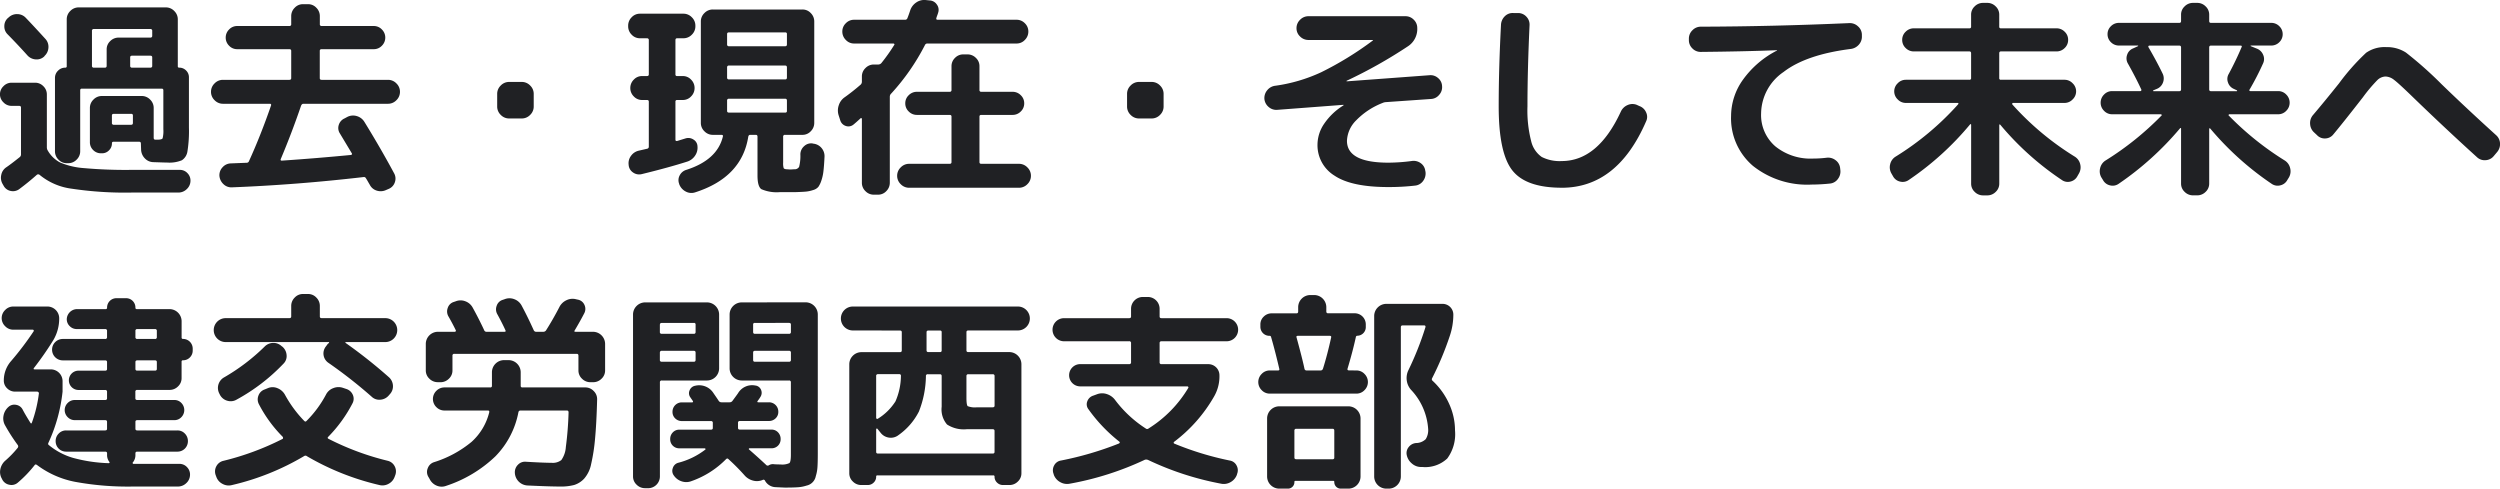 <svg id="コンポーネント_10_1" data-name="コンポーネント 10 – 1" xmlns="http://www.w3.org/2000/svg" width="285.769" height="55.854" viewBox="0 0 285.769 55.854">
  <path id="パス_60191" data-name="パス 60191" d="M17.28-9.12a1.314,1.314,0,0,1,.96.408,1.314,1.314,0,0,1,.408.96v3.408q0,.216.192.216h.24q.5,0,.588-.156a3.415,3.415,0,0,0,.084-1.044v-4.44a.17.17,0,0,0-.192-.192H10.44a.17.17,0,0,0-.192.192v6.96a1.314,1.314,0,0,1-.408.96,1.314,1.314,0,0,1-.96.408H8.712a1.275,1.275,0,0,1-.948-.408,1.333,1.333,0,0,1-.4-.96v-8.376a1.131,1.131,0,0,1,.348-.828,1.131,1.131,0,0,1,.828-.348.148.148,0,0,0,.168-.168V-17.88a1.314,1.314,0,0,1,.408-.96,1.314,1.314,0,0,1,.96-.408h9.96a1.314,1.314,0,0,1,.96.408,1.314,1.314,0,0,1,.408.96v5.352a.148.148,0,0,0,.168.168,1.063,1.063,0,0,1,.78.324,1.063,1.063,0,0,1,.324.78V-5.52a14.686,14.686,0,0,1-.168,2.712,1.462,1.462,0,0,1-.636,1.032,3.7,3.7,0,0,1-1.668.264q-.216,0-1.608-.048A1.367,1.367,0,0,1,17.628-2a1.5,1.5,0,0,1-.42-1l-.024-.7q0-.192-.216-.192h-2.9q-.192,0-.192.168a1.111,1.111,0,0,1-.336.816,1.083,1.083,0,0,1-.792.336h-.12a1.226,1.226,0,0,1-.9-.372,1.226,1.226,0,0,1-.372-.9V-7.752a1.314,1.314,0,0,1,.408-.96,1.314,1.314,0,0,1,.96-.408ZM16.272-6.048v-.84a.17.17,0,0,0-.192-.192H14.088q-.216,0-.216.192v.84a.191.191,0,0,0,.216.216H16.08Q16.272-5.832,16.272-6.048Zm2.208-6.528v-.96q0-.192-.216-.192H16.176q-.216,0-.216.192v.96a.191.191,0,0,0,.216.216h2.088A.191.191,0,0,0,18.48-12.576Zm0-3.432v-.552a.191.191,0,0,0-.216-.216H11.808a.191.191,0,0,0-.216.216v3.984a.191.191,0,0,0,.216.216H13.08q.192,0,.192-.216v-1.872a1.275,1.275,0,0,1,.408-.948,1.333,1.333,0,0,1,.96-.4h3.624A.191.191,0,0,0,18.48-16.008ZM2.088-18.12a1.362,1.362,0,0,1,1-.36,1.333,1.333,0,0,1,.948.432q.744.768,2.232,2.4a1.32,1.32,0,0,1,.348,1,1.378,1.378,0,0,1-.444.948l-.024.048a1.246,1.246,0,0,1-.972.348,1.378,1.378,0,0,1-.948-.444q-1.1-1.224-2.28-2.424a1.248,1.248,0,0,1-.372-.948,1.213,1.213,0,0,1,.42-.924ZM2.4-7.992a1.266,1.266,0,0,1-.924-.4,1.266,1.266,0,0,1-.4-.924,1.266,1.266,0,0,1,.4-.924,1.266,1.266,0,0,1,.924-.4H5.088a1.293,1.293,0,0,1,.948.4,1.293,1.293,0,0,1,.4.948v6.072a.687.687,0,0,0,.12.36A3.453,3.453,0,0,0,7.968-1.512a8.548,8.548,0,0,0,2.724.636,53.842,53.842,0,0,0,5.436.2h5.5a1.169,1.169,0,0,1,.888.384,1.2,1.2,0,0,1,.336.912,1.3,1.3,0,0,1-.432.912,1.355,1.355,0,0,1-.96.384H16.2a41.021,41.021,0,0,1-6.948-.444A7.2,7.2,0,0,1,5.616-.1.255.255,0,0,0,5.3-.12Q4.3.768,3.264,1.536a1.2,1.2,0,0,1-.984.192,1.162,1.162,0,0,1-.792-.6L1.392.96A1.42,1.42,0,0,1,1.224-.1a1.343,1.343,0,0,1,.6-.888q.528-.36,1.488-1.128a.389.389,0,0,0,.168-.336V-7.8q0-.192-.216-.192Zm24.168-.24a1.314,1.314,0,0,1-.96-.408A1.314,1.314,0,0,1,25.2-9.6a1.314,1.314,0,0,1,.408-.96,1.314,1.314,0,0,1,.96-.408h7.584q.216,0,.216-.192v-3.12q0-.192-.216-.192H28.2a1.254,1.254,0,0,1-.936-.4,1.286,1.286,0,0,1-.384-.924,1.286,1.286,0,0,1,.384-.924,1.254,1.254,0,0,1,.936-.4h5.952a.191.191,0,0,0,.216-.216v-.912a1.333,1.333,0,0,1,.4-.96,1.275,1.275,0,0,1,.948-.408h.576a1.275,1.275,0,0,1,.948.408,1.333,1.333,0,0,1,.4.96v.912a.191.191,0,0,0,.216.216H43.8a1.254,1.254,0,0,1,.936.4,1.286,1.286,0,0,1,.384.924,1.286,1.286,0,0,1-.384.924,1.254,1.254,0,0,1-.936.4H37.848q-.216,0-.216.192v3.12q0,.192.216.192h7.584a1.314,1.314,0,0,1,.96.408,1.314,1.314,0,0,1,.408.96,1.314,1.314,0,0,1-.408.96,1.314,1.314,0,0,1-.96.408H35.76q-.168,0-.264.216Q34.44-4.92,33.168-1.9q-.048.168.12.168,3.912-.264,7.9-.648a.118.118,0,0,0,.108-.06.108.108,0,0,0,.012-.108l-1.368-2.28A1.13,1.13,0,0,1,39.8-5.8a1.19,1.19,0,0,1,.66-.756l.312-.168a1.44,1.44,0,0,1,1.092-.1,1.5,1.5,0,0,1,.876.672q1.848,3,3.384,5.856a1.234,1.234,0,0,1,.1,1.008,1.232,1.232,0,0,1-.672.768l-.336.144a1.455,1.455,0,0,1-1.068.072,1.317,1.317,0,0,1-.8-.672q-.072-.12-.216-.372T42.912.288a.248.248,0,0,0-.264-.144Q34.992,1.032,27.6,1.32a1.28,1.28,0,0,1-.984-.372A1.46,1.46,0,0,1,26.16,0a1.307,1.307,0,0,1,.36-.972,1.3,1.3,0,0,1,.936-.444l1.8-.072a.28.28,0,0,0,.288-.192q1.344-2.952,2.52-6.36.048-.192-.144-.192ZM59.28-6.552a1.314,1.314,0,0,1-.96-.408,1.314,1.314,0,0,1-.408-.96V-9.36a1.314,1.314,0,0,1,.408-.96,1.314,1.314,0,0,1,.96-.408h1.44a1.314,1.314,0,0,1,.96.408,1.314,1.314,0,0,1,.408.96v1.44a1.314,1.314,0,0,1-.408.96,1.314,1.314,0,0,1-.96.408ZM74.232-15.72a1.275,1.275,0,0,1-.948-.408,1.333,1.333,0,0,1-.4-.96v-.072a1.333,1.333,0,0,1,.4-.96,1.275,1.275,0,0,1,.948-.408H79.2a1.314,1.314,0,0,1,.96.408,1.314,1.314,0,0,1,.408.96v.072a1.314,1.314,0,0,1-.408.96,1.314,1.314,0,0,1-.96.408h-.72q-.192,0-.192.216v3.912a.17.17,0,0,0,.192.192h.648a1.275,1.275,0,0,1,.948.408,1.333,1.333,0,0,1,.4.96,1.333,1.333,0,0,1-.4.96,1.275,1.275,0,0,1-.948.408H78.48a.17.17,0,0,0-.192.192v4.344q0,.192.216.144l.936-.288a1.058,1.058,0,0,1,.912.132.932.932,0,0,1,.456.78A1.6,1.6,0,0,1,80.532-2.3a1.705,1.705,0,0,1-.876.672q-2.088.672-5.232,1.44a1.2,1.2,0,0,1-.984-.192,1.116,1.116,0,0,1-.5-.864,1.4,1.4,0,0,1,.276-1.044,1.484,1.484,0,0,1,.9-.588l.936-.216a.227.227,0,0,0,.192-.24V-8.472q0-.192-.216-.192h-.552a1.275,1.275,0,0,1-.948-.408,1.333,1.333,0,0,1-.4-.96,1.333,1.333,0,0,1,.4-.96,1.275,1.275,0,0,1,.948-.408h.552q.216,0,.216-.192V-15.5a.191.191,0,0,0-.216-.216ZM94.056-3.672a1.4,1.4,0,0,1,.936.5,1.429,1.429,0,0,1,.336,1.008q-.048,1.008-.12,1.62a5.122,5.122,0,0,1-.24,1.092,2.8,2.8,0,0,1-.336.708,1.192,1.192,0,0,1-.6.372,3.675,3.675,0,0,1-.828.18q-.4.036-1.188.06H90.24A4.387,4.387,0,0,1,88.1,1.524q-.432-.324-.432-1.548v-4.44q0-.216-.192-.216h-.648q-.168,0-.216.216Q85.872.192,80.52,1.9a1.349,1.349,0,0,1-1.068-.108A1.549,1.549,0,0,1,78.72.96V.936a1.147,1.147,0,0,1,.048-.972,1.249,1.249,0,0,1,.744-.636q3.552-1.128,4.2-3.816.048-.192-.168-.192H82.56a1.314,1.314,0,0,1-.96-.408,1.314,1.314,0,0,1-.408-.96V-17.64a1.314,1.314,0,0,1,.408-.96,1.314,1.314,0,0,1,.96-.408H92.808a1.275,1.275,0,0,1,.948.408,1.333,1.333,0,0,1,.4.96V-6.048a1.333,1.333,0,0,1-.4.96,1.275,1.275,0,0,1-.948.408H90.816a.191.191,0,0,0-.216.216v2.952a1.858,1.858,0,0,0,.06.636q.06.108.324.132.072,0,.216.012t.216.012q.072,0,.228-.012t.228-.012a.588.588,0,0,0,.552-.276,5.082,5.082,0,0,0,.144-1.452,1.263,1.263,0,0,1,.444-.924,1.141,1.141,0,0,1,.948-.3ZM84.192-16.2v1.176a.191.191,0,0,0,.216.216H90.84q.192,0,.192-.216V-16.2a.17.17,0,0,0-.192-.192H84.408Q84.192-16.392,84.192-16.2Zm0,3.816v1.152a.191.191,0,0,0,.216.216H90.84q.192,0,.192-.216v-1.152q0-.216-.192-.216H84.408A.191.191,0,0,0,84.192-12.384Zm.216,5.16H90.84a.17.17,0,0,0,.192-.192V-8.592q0-.216-.192-.216H84.408a.191.191,0,0,0-.216.216v1.176Q84.192-7.224,84.408-7.224Zm12.72.888-.192-.6a1.816,1.816,0,0,1,.024-1.128,1.761,1.761,0,0,1,.672-.912q.912-.648,1.824-1.44a.46.46,0,0,0,.144-.336v-.6a1.314,1.314,0,0,1,.408-.96,1.314,1.314,0,0,1,.96-.408h.528a.484.484,0,0,0,.336-.168,21.117,21.117,0,0,0,1.464-2.064.08.08,0,0,0,.012-.108.118.118,0,0,0-.108-.06H98.712a1.275,1.275,0,0,1-.948-.408,1.333,1.333,0,0,1-.4-.96,1.293,1.293,0,0,1,.4-.948,1.293,1.293,0,0,1,.948-.4h5.832a.264.264,0,0,0,.264-.192q.12-.288.312-.864a1.74,1.74,0,0,1,.684-.912,1.607,1.607,0,0,1,1.068-.288l.456.048a1.038,1.038,0,0,1,.84.468,1.011,1.011,0,0,1,.144.948q-.024.1-.1.3t-.1.3q-.048.192.144.192h9.024a1.293,1.293,0,0,1,.948.4,1.293,1.293,0,0,1,.4.948,1.333,1.333,0,0,1-.4.96,1.275,1.275,0,0,1-.948.408H107.112a.3.3,0,0,0-.312.192,25.106,25.106,0,0,1-3.84,5.52.5.5,0,0,0-.168.36V.792a1.333,1.333,0,0,1-.4.96,1.275,1.275,0,0,1-.948.408h-.48a1.314,1.314,0,0,1-.96-.408A1.314,1.314,0,0,1,99.6.792V-6.5a.1.1,0,0,0-.048-.084.066.066,0,0,0-.1.012q-.576.528-.816.72a.9.9,0,0,1-.876.156A.972.972,0,0,1,97.128-6.336Zm12.5,4.968q.216,0,.216-.192V-6.768q0-.192-.216-.192h-3.744a1.286,1.286,0,0,1-.924-.384,1.254,1.254,0,0,1-.4-.936,1.254,1.254,0,0,1,.4-.936,1.286,1.286,0,0,1,.924-.384h3.744a.191.191,0,0,0,.216-.216v-2.712a1.293,1.293,0,0,1,.4-.948,1.293,1.293,0,0,1,.948-.4h.48a1.333,1.333,0,0,1,.96.4,1.275,1.275,0,0,1,.408.948v2.712a.191.191,0,0,0,.216.216h3.576a1.286,1.286,0,0,1,.924.384,1.254,1.254,0,0,1,.4.936,1.254,1.254,0,0,1-.4.936,1.286,1.286,0,0,1-.924.384h-3.576q-.216,0-.216.192V-1.56q0,.192.216.192h4.3a1.314,1.314,0,0,1,.96.408,1.314,1.314,0,0,1,.408.96,1.314,1.314,0,0,1-.408.96,1.314,1.314,0,0,1-.96.408H105a1.314,1.314,0,0,1-.96-.408,1.314,1.314,0,0,1-.408-.96,1.314,1.314,0,0,1,.408-.96,1.314,1.314,0,0,1,.96-.408ZM131.28-6.552a1.314,1.314,0,0,1-.96-.408,1.314,1.314,0,0,1-.408-.96V-9.36a1.314,1.314,0,0,1,.408-.96,1.314,1.314,0,0,1,.96-.408h1.44a1.314,1.314,0,0,1,.96.408,1.314,1.314,0,0,1,.408.96v1.44a1.314,1.314,0,0,1-.408.96,1.314,1.314,0,0,1-.96.408Zm15.768-.984a1.329,1.329,0,0,1-.972-.348,1.35,1.35,0,0,1-.468-.924,1.394,1.394,0,0,1,.336-.984,1.382,1.382,0,0,1,.912-.5,18.346,18.346,0,0,0,5.256-1.548,37.513,37.513,0,0,0,5.88-3.612q.024,0,.024-.048,0-.024-.048-.024h-7.32a1.333,1.333,0,0,1-.96-.4,1.275,1.275,0,0,1-.408-.948,1.314,1.314,0,0,1,.408-.96,1.314,1.314,0,0,1,.96-.408h11.088a1.293,1.293,0,0,1,.948.4,1.293,1.293,0,0,1,.4.948,2.362,2.362,0,0,1-1.1,2.112,54.341,54.341,0,0,1-6.96,3.912q-.024,0-.024.048a.021.021,0,0,0,.024.024l9.456-.7a1.284,1.284,0,0,1,.984.324,1.247,1.247,0,0,1,.456.924,1.3,1.3,0,0,1-.336,1,1.271,1.271,0,0,1-.936.468l-5.16.36a1.106,1.106,0,0,0-.384.1,8.508,8.508,0,0,0-3.012,1.992,3.482,3.482,0,0,0-1.044,2.328q0,2.5,4.728,2.5a20.8,20.8,0,0,0,2.688-.192,1.378,1.378,0,0,1,1.02.252,1.239,1.239,0,0,1,.516.876l.024.1a1.427,1.427,0,0,1-.264,1.044,1.271,1.271,0,0,1-.912.54,26.155,26.155,0,0,1-3.072.168q-4.2,0-6.144-1.3A4.075,4.075,0,0,1,151.68-3.6a4.264,4.264,0,0,1,.756-2.34,7.3,7.3,0,0,1,2.2-2.1q.024,0,.024-.048a.021.021,0,0,0-.024-.024Zm32.544,8.9q-4.08,0-5.64-1.98t-1.56-7.308q0-4.344.264-9.36a1.46,1.46,0,0,1,.444-.96,1.262,1.262,0,0,1,.972-.36h.576a1.28,1.28,0,0,1,.924.432,1.29,1.29,0,0,1,.348.96q-.24,5.16-.24,9.288a14.123,14.123,0,0,0,.42,3.948,3.051,3.051,0,0,0,1.212,1.824,4.532,4.532,0,0,0,2.28.468q4.152,0,6.768-5.664a1.468,1.468,0,0,1,.756-.732,1.351,1.351,0,0,1,1.044-.036l.312.144a1.309,1.309,0,0,1,.768.72,1.169,1.169,0,0,1,0,1.032Q185.952,1.368,179.592,1.368ZM195.48-14.16a1.293,1.293,0,0,1-.948-.4,1.293,1.293,0,0,1-.4-.948v-.168a1.314,1.314,0,0,1,.408-.96,1.314,1.314,0,0,1,.96-.408q8.208-.024,16.968-.408a1.346,1.346,0,0,1,.984.36,1.286,1.286,0,0,1,.456.936v.168a1.362,1.362,0,0,1-.348,1,1.466,1.466,0,0,1-.948.492q-5.088.648-7.656,2.628a5.823,5.823,0,0,0-2.568,4.716,4.723,4.723,0,0,0,1.632,3.792,6.392,6.392,0,0,0,4.3,1.392,12.764,12.764,0,0,0,1.584-.1,1.4,1.4,0,0,1,1,.288,1.28,1.28,0,0,1,.516.888l.024.216a1.386,1.386,0,0,1-.264,1.02,1.255,1.255,0,0,1-.888.54,20.71,20.71,0,0,1-2.136.12,9.951,9.951,0,0,1-6.7-2.136,7.138,7.138,0,0,1-2.5-5.712,7.157,7.157,0,0,1,1.368-4.152,10.852,10.852,0,0,1,3.864-3.312q.024,0,.024-.048h-.024Q200.472-14.208,195.48-14.16ZM217.464.048l-.192-.336a1.4,1.4,0,0,1-.132-1.032,1.379,1.379,0,0,1,.612-.864A32.416,32.416,0,0,0,224.9-8.16q.12-.168-.072-.168h-5.9a1.266,1.266,0,0,1-.924-.4,1.266,1.266,0,0,1-.4-.924,1.266,1.266,0,0,1,.4-.924,1.266,1.266,0,0,1,.924-.4H226.2a.17.17,0,0,0,.192-.192v-2.832q0-.216-.192-.216h-6.36a1.286,1.286,0,0,1-.924-.384,1.254,1.254,0,0,1-.4-.936,1.254,1.254,0,0,1,.4-.936,1.286,1.286,0,0,1,.924-.384h6.36a.17.17,0,0,0,.192-.192v-1.368a1.275,1.275,0,0,1,.408-.948,1.333,1.333,0,0,1,.96-.4h.48a1.333,1.333,0,0,1,.96.4,1.275,1.275,0,0,1,.408.948v1.368a.17.17,0,0,0,.192.192h6.36a1.286,1.286,0,0,1,.924.384,1.254,1.254,0,0,1,.4.936,1.254,1.254,0,0,1-.4.936,1.286,1.286,0,0,1-.924.384H229.8q-.192,0-.192.216v2.832a.17.17,0,0,0,.192.192h7.272a1.266,1.266,0,0,1,.924.4,1.266,1.266,0,0,1,.4.924,1.266,1.266,0,0,1-.4.924,1.266,1.266,0,0,1-.924.4h-5.9q-.048,0-.072.06a.127.127,0,0,0,0,.108,32.415,32.415,0,0,0,7.152,5.976,1.379,1.379,0,0,1,.612.864,1.4,1.4,0,0,1-.132,1.032l-.192.336a1.2,1.2,0,0,1-.792.612,1.169,1.169,0,0,1-.984-.18,33.035,33.035,0,0,1-7.032-6.312q-.048-.048-.084-.036a.055.055,0,0,0-.036.06v6.7a1.275,1.275,0,0,1-.408.948,1.333,1.333,0,0,1-.96.4h-.48a1.333,1.333,0,0,1-.96-.4,1.275,1.275,0,0,1-.408-.948v-6.72a.081.081,0,0,0-.036-.072q-.036-.024-.084.024A33.514,33.514,0,0,1,219.264.48a1.19,1.19,0,0,1-1,.18A1.205,1.205,0,0,1,217.464.048Zm24.264-1.776a33.933,33.933,0,0,0,6.432-5.16q.048-.024.012-.084a.1.1,0,0,0-.084-.06H242.52a1.254,1.254,0,0,1-.936-.4,1.286,1.286,0,0,1-.384-.924,1.286,1.286,0,0,1,.384-.924,1.254,1.254,0,0,1,.936-.4h3.216a.115.115,0,0,0,.108-.072.135.135,0,0,0-.012-.144q-.624-1.344-1.512-2.928a1.173,1.173,0,0,1-.1-.984,1.153,1.153,0,0,1,.672-.744l.576-.264a.069.069,0,0,0,.024-.048q0-.024-.048-.024h-2.136a1.274,1.274,0,0,1-.936-.384,1.246,1.246,0,0,1-.384-.912,1.246,1.246,0,0,1,.384-.912,1.274,1.274,0,0,1,.936-.384H250.2q.192,0,.192-.216v-.72a1.275,1.275,0,0,1,.408-.948,1.333,1.333,0,0,1,.96-.4h.48a1.333,1.333,0,0,1,.96.4,1.275,1.275,0,0,1,.408.948v.72q0,.216.192.216h6.888a1.274,1.274,0,0,1,.936.384,1.246,1.246,0,0,1,.384.912,1.246,1.246,0,0,1-.384.912,1.274,1.274,0,0,1-.936.384h-2.3q-.048,0-.048.024a.069.069,0,0,0,.024.048l.648.264a1.27,1.27,0,0,1,.756.708,1.17,1.17,0,0,1-.012,1.02,30.839,30.839,0,0,1-1.536,2.976.08.08,0,0,0-.012.108.118.118,0,0,0,.108.06h3.168a1.254,1.254,0,0,1,.936.4,1.286,1.286,0,0,1,.384.924,1.286,1.286,0,0,1-.384.924,1.254,1.254,0,0,1-.936.4h-5.568a.1.1,0,0,0-.084.06q-.036.06.012.084a33.933,33.933,0,0,0,6.432,5.16,1.406,1.406,0,0,1,.588.864,1.4,1.4,0,0,1-.132,1.032l-.192.312a1.205,1.205,0,0,1-.8.612,1.19,1.19,0,0,1-1-.18A34,34,0,0,1,253.728-5.4q-.048-.048-.084-.024a.081.081,0,0,0-.036.072V.888a1.275,1.275,0,0,1-.408.948,1.333,1.333,0,0,1-.96.4h-.48a1.333,1.333,0,0,1-.96-.4,1.275,1.275,0,0,1-.408-.948V-5.4a.055.055,0,0,0-.036-.06q-.036-.012-.084.036A34.637,34.637,0,0,1,243.264.912a1.19,1.19,0,0,1-1,.18,1.205,1.205,0,0,1-.8-.612l-.192-.312a1.4,1.4,0,0,1-.132-1.032A1.406,1.406,0,0,1,241.728-1.728Zm11.88-12.936v4.776q0,.216.192.216h2.952q.048,0,.048-.036a.081.081,0,0,0-.024-.06l-.36-.168a1.2,1.2,0,0,1-.66-.732,1.119,1.119,0,0,1,.084-.972q.816-1.512,1.464-3.048.1-.192-.12-.192H253.8Q253.608-14.88,253.608-14.664Zm-6.36,4.992H250.2q.192,0,.192-.216v-4.776q0-.216-.192-.216h-3.432a.115.115,0,0,0-.108.072.1.1,0,0,0,.012.12q.96,1.656,1.608,3a1.261,1.261,0,0,1,.048,1.02,1.233,1.233,0,0,1-.7.732l-.408.168a.081.081,0,0,0-.024.06Q247.2-9.672,247.248-9.672Zm18.7,5.04-.36-.336a1.39,1.39,0,0,1-.444-.96,1.384,1.384,0,0,1,.324-1.008q1.248-1.464,2.976-3.624a25.234,25.234,0,0,1,3.1-3.5,3.685,3.685,0,0,1,2.3-.648,3.973,3.973,0,0,1,2.256.624,43.858,43.858,0,0,1,4.08,3.624q2.9,2.808,6.24,5.832a1.32,1.32,0,0,1,.432.936,1.394,1.394,0,0,1-.336.984l-.384.456a1.271,1.271,0,0,1-.936.468,1.262,1.262,0,0,1-.984-.348q-3.552-3.216-7.3-6.84-1.656-1.608-2.172-1.992a1.658,1.658,0,0,0-.972-.384,1.4,1.4,0,0,0-.936.408,17.868,17.868,0,0,0-1.656,1.968q-2.3,2.952-3.384,4.248a1.209,1.209,0,0,1-.912.456A1.2,1.2,0,0,1,265.944-4.632ZM1.344,34.728l-.048-.1a1.515,1.515,0,0,1-.18-1.068,1.767,1.767,0,0,1,.54-.972A11.761,11.761,0,0,0,3.1,31.1a.265.265,0,0,0,0-.336A20.953,20.953,0,0,1,1.68,28.56a1.6,1.6,0,0,1-.2-1.128,1.728,1.728,0,0,1,.564-1.008,1,1,0,0,1,.888-.24,1.017,1.017,0,0,1,.744.552q.312.6.888,1.512.1.144.168-.048a15.222,15.222,0,0,0,.792-3.312.137.137,0,0,0-.048-.144.207.207,0,0,0-.144-.072H2.808A1.266,1.266,0,0,1,1.9,24.3a1.207,1.207,0,0,1-.384-.9,3.344,3.344,0,0,1,.84-2.232A34.321,34.321,0,0,0,4.92,17.784a.1.1,0,0,0,.012-.12.115.115,0,0,0-.108-.072H2.592a1.266,1.266,0,0,1-.924-.4,1.276,1.276,0,0,1,0-1.848,1.266,1.266,0,0,1,.924-.4H6.528a1.353,1.353,0,0,1,1.32,1.32A4.876,4.876,0,0,1,7.2,18.744,35.83,35.83,0,0,1,4.968,21.96q-.12.168.072.168H6.888a1.352,1.352,0,0,1,1.344,1.344v1.2A18.623,18.623,0,0,1,6.624,30.5q-.1.192.048.288a7.721,7.721,0,0,0,2.784,1.464,17.449,17.449,0,0,0,4.056.6.1.1,0,0,0,.084-.06q.036-.06-.012-.084a1.244,1.244,0,0,1-.264-.792v-.192q0-.192-.216-.192H8.64a1.188,1.188,0,0,1-1.2-1.2,1.2,1.2,0,0,1,.348-.864,1.139,1.139,0,0,1,.852-.36H13.1q.216,0,.216-.192v-.792q0-.192-.216-.192H9.624a1.123,1.123,0,0,1-.8-.336,1.131,1.131,0,0,1,0-1.632,1.123,1.123,0,0,1,.8-.336H13.1q.216,0,.216-.192V24.7a.191.191,0,0,0-.216-.216H10.056a1.1,1.1,0,0,1,0-2.208H13.1q.216,0,.216-.192v-.792q0-.192-.216-.192H8.256a1.224,1.224,0,0,1,0-2.448H13.1a.191.191,0,0,0,.216-.216v-.7a.191.191,0,0,0-.216-.216H9.864a1.111,1.111,0,0,1-.816-.336,1.083,1.083,0,0,1-.336-.792A1.19,1.19,0,0,1,9.864,15.24h3.288a.148.148,0,0,0,.168-.168,1.066,1.066,0,0,1,1.08-1.08h1.08a1.066,1.066,0,0,1,1.08,1.08.148.148,0,0,0,.168.168h3.744a1.394,1.394,0,0,1,1.368,1.368V18.48a.148.148,0,0,0,.168.168,1.106,1.106,0,0,1,1.1,1.1v.216a1.092,1.092,0,0,1-.324.8,1.063,1.063,0,0,1-.78.324.148.148,0,0,0-.168.168v1.872a1.275,1.275,0,0,1-.408.948,1.333,1.333,0,0,1-.96.4h-3.7a.191.191,0,0,0-.216.216v.744q0,.192.216.192h4.248a1.083,1.083,0,0,1,.792.336,1.159,1.159,0,0,1,0,1.632,1.083,1.083,0,0,1-.792.336H16.776q-.216,0-.216.192v.792q0,.192.216.192H21.36a1.139,1.139,0,0,1,.852.36,1.2,1.2,0,0,1,.348.864,1.188,1.188,0,0,1-1.2,1.2H16.776q-.216,0-.216.192v.192a1.305,1.305,0,0,1-.288.84q-.048.024-.024.1t.072.072h5.256a1.169,1.169,0,0,1,.888.384,1.2,1.2,0,0,1,.336.912,1.3,1.3,0,0,1-.432.912,1.355,1.355,0,0,1-.96.384H16.32a33.281,33.281,0,0,1-6.672-.54,10.562,10.562,0,0,1-4.32-1.908q-.192-.144-.288,0A13.617,13.617,0,0,1,3.1,35.088a1.085,1.085,0,0,1-.948.228A1.129,1.129,0,0,1,1.344,34.728ZM16.56,17.736v.7a.191.191,0,0,0,.216.216h2.016a.191.191,0,0,0,.216-.216v-.7a.191.191,0,0,0-.216-.216H16.776A.191.191,0,0,0,16.56,17.736Zm0,3.552v.792q0,.192.216.192h2.016q.216,0,.216-.192v-.792q0-.192-.216-.192H16.776Q16.56,21.1,16.56,21.288ZM25.728,34.2a1.232,1.232,0,0,1,.084-1,1.209,1.209,0,0,1,.78-.612,31.1,31.1,0,0,0,6.768-2.5.111.111,0,0,0,.072-.12.2.2,0,0,0-.048-.144,15.134,15.134,0,0,1-2.712-3.72,1.176,1.176,0,0,1-.048-.984,1.152,1.152,0,0,1,.72-.7l.408-.168a1.414,1.414,0,0,1,1.068.036,1.681,1.681,0,0,1,.828.732,13.626,13.626,0,0,0,2.208,3q.144.144.264,0a12.569,12.569,0,0,0,2.232-3.024,1.507,1.507,0,0,1,.816-.72,1.575,1.575,0,0,1,1.08-.048l.432.144a1.2,1.2,0,0,1,.732.672,1.1,1.1,0,0,1-.036.96,15.788,15.788,0,0,1-2.784,3.84q-.12.12.024.216a31,31,0,0,0,6.792,2.52,1.209,1.209,0,0,1,.78.612,1.232,1.232,0,0,1,.084,1l-.072.192a1.447,1.447,0,0,1-.708.828,1.427,1.427,0,0,1-1.068.132,29.617,29.617,0,0,1-8.256-3.288.255.255,0,0,0-.312-.024A28.956,28.956,0,0,1,27.6,35.352a1.462,1.462,0,0,1-1.08-.132,1.439,1.439,0,0,1-.72-.828ZM26.88,19.008a1.368,1.368,0,0,1,0-2.736h7.272q.216,0,.216-.192v-1.2a1.333,1.333,0,0,1,.4-.96,1.275,1.275,0,0,1,.948-.408h.576a1.275,1.275,0,0,1,.948.408,1.333,1.333,0,0,1,.4.96v1.2q0,.192.216.192H45.12a1.368,1.368,0,0,1,0,2.736H40.608q-.048,0-.048.036a.081.081,0,0,0,.024.06,56.843,56.843,0,0,1,4.968,3.936,1.366,1.366,0,0,1,.444.936,1.3,1.3,0,0,1-.348.984l-.168.192a1.378,1.378,0,0,1-.948.444,1.246,1.246,0,0,1-.972-.348,54.1,54.1,0,0,0-4.968-3.888,1.292,1.292,0,0,1-.264-1.848l.144-.192a.552.552,0,0,1,.192-.192.058.058,0,0,0,.036-.072.057.057,0,0,0-.06-.048Zm-.648,6.048-.072-.144a1.386,1.386,0,0,1,.5-1.848,22.853,22.853,0,0,0,4.656-3.528,1.4,1.4,0,0,1,.96-.432,1.346,1.346,0,0,1,.984.36l.1.072a1.385,1.385,0,0,1,.48.948,1.209,1.209,0,0,1-.336.972,21.733,21.733,0,0,1-5.376,4.128,1.324,1.324,0,0,1-1.056.132A1.361,1.361,0,0,1,26.232,25.056ZM51.12,23.592a1.333,1.333,0,0,1-.96-.4,1.275,1.275,0,0,1-.408-.948V19.2a1.394,1.394,0,0,1,1.368-1.368h1.944a.118.118,0,0,0,.108-.06.108.108,0,0,0,.012-.108q-.336-.7-.84-1.584a1.119,1.119,0,0,1-.084-.972,1.044,1.044,0,0,1,.684-.684l.216-.072a1.5,1.5,0,0,1,1.1-.012,1.56,1.56,0,0,1,.84.708q.72,1.3,1.32,2.592a.28.28,0,0,0,.288.192h2.04q.192,0,.1-.192-.36-.792-.912-1.8a1.119,1.119,0,0,1-.084-.972,1.044,1.044,0,0,1,.684-.684l.216-.072a1.5,1.5,0,0,1,1.1-.012,1.56,1.56,0,0,1,.84.708q.7,1.3,1.392,2.832a.3.3,0,0,0,.312.192h.792a.367.367,0,0,0,.312-.168q.792-1.248,1.512-2.64a1.716,1.716,0,0,1,.8-.792,1.589,1.589,0,0,1,1.116-.12l.216.048a1.019,1.019,0,0,1,.744.6,1.068,1.068,0,0,1-.024.96q-.432.84-1.1,1.968-.1.144.12.144H68.88A1.394,1.394,0,0,1,70.248,19.2v3.048a1.275,1.275,0,0,1-.408.948,1.333,1.333,0,0,1-.96.4h-.312a1.333,1.333,0,0,1-.96-.4,1.275,1.275,0,0,1-.408-.948v-1.68q0-.216-.192-.216H53.016a.191.191,0,0,0-.216.216v1.68a1.275,1.275,0,0,1-.408.948,1.333,1.333,0,0,1-.96.4Zm13.008,9.216a1.591,1.591,0,0,0,1.116-.312,2.915,2.915,0,0,0,.516-1.488,38.248,38.248,0,0,0,.312-3.96q0-.216-.192-.216h-5.3a.227.227,0,0,0-.24.192,9.806,9.806,0,0,1-2.64,5.052,14.8,14.8,0,0,1-5.64,3.372,1.441,1.441,0,0,1-1.08-.036,1.551,1.551,0,0,1-.792-.756l-.168-.288a1.091,1.091,0,0,1-.036-.96,1.114,1.114,0,0,1,.708-.672,12.618,12.618,0,0,0,4.3-2.328A6.713,6.713,0,0,0,57,27.048q.048-.216-.144-.216H51.888a1.286,1.286,0,0,1-.924-.384,1.3,1.3,0,0,1,0-1.872,1.286,1.286,0,0,1,.924-.384H57.12A.17.17,0,0,0,57.312,24V22.44a1.394,1.394,0,0,1,1.368-1.368h.552A1.394,1.394,0,0,1,60.6,22.44V24a.17.17,0,0,0,.192.192h7.2a1.3,1.3,0,0,1,.96.42,1.269,1.269,0,0,1,.384.972q-.072,2.76-.24,4.5a20.829,20.829,0,0,1-.444,2.868,3.57,3.57,0,0,1-.8,1.668,2.653,2.653,0,0,1-1.128.72,5.894,5.894,0,0,1-1.632.18q-1.2,0-3.72-.12a1.523,1.523,0,0,1-1.44-1.44,1.2,1.2,0,0,1,.36-.936,1.1,1.1,0,0,1,.912-.336Q63.24,32.808,64.128,32.808Zm10.68,2.9a1.333,1.333,0,0,1-.96-.4,1.275,1.275,0,0,1-.408-.948V15.84a1.394,1.394,0,0,1,1.368-1.368h7.1A1.394,1.394,0,0,1,83.28,15.84v6.192A1.394,1.394,0,0,1,81.912,23.4H76.728a.191.191,0,0,0-.216.216V34.368a1.352,1.352,0,0,1-1.344,1.344Zm1.7-18.7v.84a.191.191,0,0,0,.216.216H80.4q.192,0,.192-.216v-.84a.17.17,0,0,0-.192-.192H76.728Q76.512,16.824,76.512,17.016Zm0,3.216v.816a.191.191,0,0,0,.216.216H80.4q.192,0,.192-.216v-.816q0-.216-.192-.216H76.728A.191.191,0,0,0,76.512,20.232Zm16.68-5.76A1.394,1.394,0,0,1,94.56,15.84V31.728q0,.984-.036,1.548a4.413,4.413,0,0,1-.192,1.056,1.36,1.36,0,0,1-1.056,1.08,4.022,4.022,0,0,1-1.008.192q-.54.036-1.476.036-.048,0-1.056-.048a1.428,1.428,0,0,1-1.2-.72.19.19,0,0,0-.288-.1,1.669,1.669,0,0,1-1.08.072,1.927,1.927,0,0,1-.936-.552,23.9,23.9,0,0,0-1.9-1.92q-.12-.12-.264.024a10.3,10.3,0,0,1-3.936,2.5,1.623,1.623,0,0,1-1.116.036,1.7,1.7,0,0,1-.9-.66.879.879,0,0,1-.132-.852.9.9,0,0,1,.612-.612A8.5,8.5,0,0,0,81.7,31.3a.066.066,0,0,0,.012-.1.1.1,0,0,0-.084-.048h-2.88A1.026,1.026,0,0,1,77.688,30.1a1.066,1.066,0,0,1,.3-.768,1,1,0,0,1,.756-.312h3.6q.216,0,.216-.192v-.576a.191.191,0,0,0-.216-.216H79.032a1.066,1.066,0,0,1-.768-.3,1,1,0,0,1-.312-.756,1.066,1.066,0,0,1,1.08-1.08h1.152q.192,0,.072-.192-.048-.072-.132-.192t-.132-.192a.789.789,0,0,1-.084-.8A.841.841,0,0,1,80.544,24a1.929,1.929,0,0,1,2.088.84q.048.072.264.384t.336.5a.367.367,0,0,0,.312.168h.936a.387.387,0,0,0,.312-.144q.5-.672.648-.888a1.865,1.865,0,0,1,1.968-.888.8.8,0,0,1,.66.48.851.851,0,0,1-.06.816,4.74,4.74,0,0,1-.312.456q-.12.168.072.168h1.2a1.066,1.066,0,0,1,1.08,1.08,1,1,0,0,1-.312.756,1.066,1.066,0,0,1-.768.3H85.656a.191.191,0,0,0-.216.216v.576q0,.192.216.192h3.6a1,1,0,0,1,.756.312,1.066,1.066,0,0,1,.3.768,1.026,1.026,0,0,1-1.056,1.056h-2.5a.077.077,0,0,0-.072.048q-.024.048,0,.072,1.1.96,1.968,1.776a.237.237,0,0,0,.312.048.856.856,0,0,1,.6-.12q.336.024.72.024a1.934,1.934,0,0,0,1.032-.156q.168-.156.168-.972V23.616a.191.191,0,0,0-.216-.216H85.848a1.394,1.394,0,0,1-1.368-1.368V15.84a1.394,1.394,0,0,1,1.368-1.368Zm-1.7,6.576v-.816a.191.191,0,0,0-.216-.216H87.36q-.192,0-.192.216v.816q0,.216.192.216h3.912A.191.191,0,0,0,91.488,21.048Zm0-3.192v-.84q0-.192-.216-.192H87.36a.17.17,0,0,0-.192.192v.84q0,.216.192.216h3.912A.191.191,0,0,0,91.488,17.856Zm7.08-.168a1.368,1.368,0,0,1,0-2.736h18.864a1.368,1.368,0,0,1,0,2.736h-5.664q-.216,0-.216.192v2.088q0,.192.216.192h4.7a1.394,1.394,0,0,1,1.368,1.368v12.48a1.275,1.275,0,0,1-.408.948,1.333,1.333,0,0,1-.96.4h-.744a.941.941,0,0,1-.672-.276.909.909,0,0,1-.288-.684.127.127,0,0,0-.144-.144H101.376a.127.127,0,0,0-.144.144.909.909,0,0,1-.288.684.941.941,0,0,1-.672.276h-.744a1.333,1.333,0,0,1-.96-.4,1.275,1.275,0,0,1-.408-.948V21.528a1.394,1.394,0,0,1,1.368-1.368h4.416q.216,0,.216-.192V17.88q0-.192-.216-.192Zm2.664,5.208v4.8a.1.1,0,0,0,.06.084.108.108,0,0,0,.108.012,6.284,6.284,0,0,0,2.04-2,7.448,7.448,0,0,0,.624-2.916.17.17,0,0,0-.192-.192h-2.424A.191.191,0,0,0,101.232,22.9Zm10.32,0v2.472q0,.84.144.972a2.232,2.232,0,0,0,1.056.132h1.8q.216,0,.216-.192V22.9a.191.191,0,0,0-.216-.216h-2.784A.191.191,0,0,0,111.552,22.9Zm-4.56-5.016v2.088q0,.192.216.192h1.32a.17.17,0,0,0,.192-.192V17.88a.17.17,0,0,0-.192-.192h-1.32Q106.992,17.688,106.992,17.88ZM106.92,22.9a11.425,11.425,0,0,1-.8,4.044,7.379,7.379,0,0,1-2.34,2.7,1.41,1.41,0,0,1-1.056.288,1.453,1.453,0,0,1-.96-.528l-.384-.48a.078.078,0,0,0-.1-.024.077.077,0,0,0-.048.072V31.56q0,.192.216.192h13.1q.216,0,.216-.192v-2.4q0-.192-.216-.192H111.6a3.516,3.516,0,0,1-2.268-.54,2.646,2.646,0,0,1-.612-2.028V22.9q0-.216-.192-.216h-1.392A.191.191,0,0,0,106.92,22.9Zm15.792-3.984a1.32,1.32,0,1,1,0-2.64h7.44q.216,0,.216-.192v-.888a1.352,1.352,0,0,1,1.344-1.344h.576a1.352,1.352,0,0,1,1.344,1.344v.888q0,.192.216.192h7.44a1.32,1.32,0,1,1,0,2.64h-7.44a.191.191,0,0,0-.216.216v2.184a.191.191,0,0,0,.216.216H139.2a1.27,1.27,0,0,1,1.272,1.272,4.607,4.607,0,0,1-.6,2.4,17.12,17.12,0,0,1-4.584,5.208.12.12,0,0,0,0,.192,34.774,34.774,0,0,0,6.36,1.944,1.058,1.058,0,0,1,.78.564,1.12,1.12,0,0,1,.06.972l-.024.1a1.6,1.6,0,0,1-.732.84,1.532,1.532,0,0,1-1.092.168,33.921,33.921,0,0,1-8.328-2.712.574.574,0,0,0-.36-.024,34.388,34.388,0,0,1-8.568,2.736,1.57,1.57,0,0,1-1.1-.168,1.592,1.592,0,0,1-.744-.84l-.024-.1a1.12,1.12,0,0,1,.06-.972,1.058,1.058,0,0,1,.78-.564,37.232,37.232,0,0,0,6.624-1.944q.168-.1.048-.216a17.915,17.915,0,0,1-3.528-3.7.921.921,0,0,1-.132-.912,1.044,1.044,0,0,1,.684-.648l.456-.168a1.67,1.67,0,0,1,1.116,0,1.894,1.894,0,0,1,.924.672,13.543,13.543,0,0,0,3.48,3.24.261.261,0,0,0,.36,0,13.773,13.773,0,0,0,4.512-4.608.1.1,0,0,0,.012-.12.115.115,0,0,0-.108-.072H124.56a1.272,1.272,0,1,1,0-2.544h5.592a.191.191,0,0,0,.216-.216V19.128a.191.191,0,0,0-.216-.216Zm42.144,4.536a8.178,8.178,0,0,1,1.872,2.616,7.334,7.334,0,0,1,.672,3.048,4.691,4.691,0,0,1-.888,3.2,3.667,3.667,0,0,1-2.832.972h-.168a1.576,1.576,0,0,1-1.044-.4,1.7,1.7,0,0,1-.588-.972,1.08,1.08,0,0,1,.228-.912,1.18,1.18,0,0,1,.852-.456,1.6,1.6,0,0,0,1.092-.444,1.95,1.95,0,0,0,.276-1.188,7.2,7.2,0,0,0-1.968-4.464,2.007,2.007,0,0,1-.48-1.08,2.052,2.052,0,0,1,.192-1.152,35.058,35.058,0,0,0,1.944-4.9q.048-.216-.144-.216H161.4q-.192,0-.192.216V34.392a1.394,1.394,0,0,1-1.368,1.368h-.312a1.394,1.394,0,0,1-1.368-1.368V16.008a1.394,1.394,0,0,1,1.368-1.368h6.432a1.23,1.23,0,0,1,1.248,1.248,7.631,7.631,0,0,1-.408,2.424,35.032,35.032,0,0,1-2.016,4.824A.222.222,0,0,0,164.856,23.448Zm-8.736-1.2a1.254,1.254,0,0,1,.936.4,1.3,1.3,0,0,1,0,1.848,1.254,1.254,0,0,1-.936.4h-9.888a1.254,1.254,0,0,1-.936-.4,1.3,1.3,0,0,1,0-1.848,1.254,1.254,0,0,1,.936-.4h.936q.192,0,.144-.192-.5-2.136-.936-3.624a.168.168,0,0,0-.192-.144,1.024,1.024,0,0,1-1.032-1.032v-.264a1.207,1.207,0,0,1,.384-.9,1.266,1.266,0,0,1,.912-.372h2.832q.192,0,.192-.216V15a1.394,1.394,0,0,1,1.368-1.368h.48A1.394,1.394,0,0,1,152.688,15v.5q0,.216.192.216h3.048a1.27,1.27,0,0,1,1.272,1.272v.336a.984.984,0,0,1-.96.96.17.17,0,0,0-.168.12q-.36,1.656-.96,3.648-.048.192.168.192Zm-3.816-.192q.5-1.584.936-3.576.048-.192-.168-.192h-3.624q-.216,0-.168.168.672,2.448.912,3.6a.227.227,0,0,0,.24.192h1.608A.264.264,0,0,0,152.3,22.056Zm-4.032,13.7h-.984a1.394,1.394,0,0,1-1.368-1.368V27.72a1.394,1.394,0,0,1,1.368-1.368h7.944A1.394,1.394,0,0,1,156.6,27.72v6.672a1.394,1.394,0,0,1-1.368,1.368h-.864a.739.739,0,0,1-.768-.768.106.106,0,0,0-.12-.12h-4.32a.106.106,0,0,0-.12.12.739.739,0,0,1-.768.768Zm.768-6.624v3.072q0,.192.216.192h4.152a.17.17,0,0,0,.192-.192V29.136q0-.216-.192-.216h-4.152A.191.191,0,0,0,149.04,29.136Z" transform="translate(-1.08 20.094)" fill="#202124"/>
</svg>

